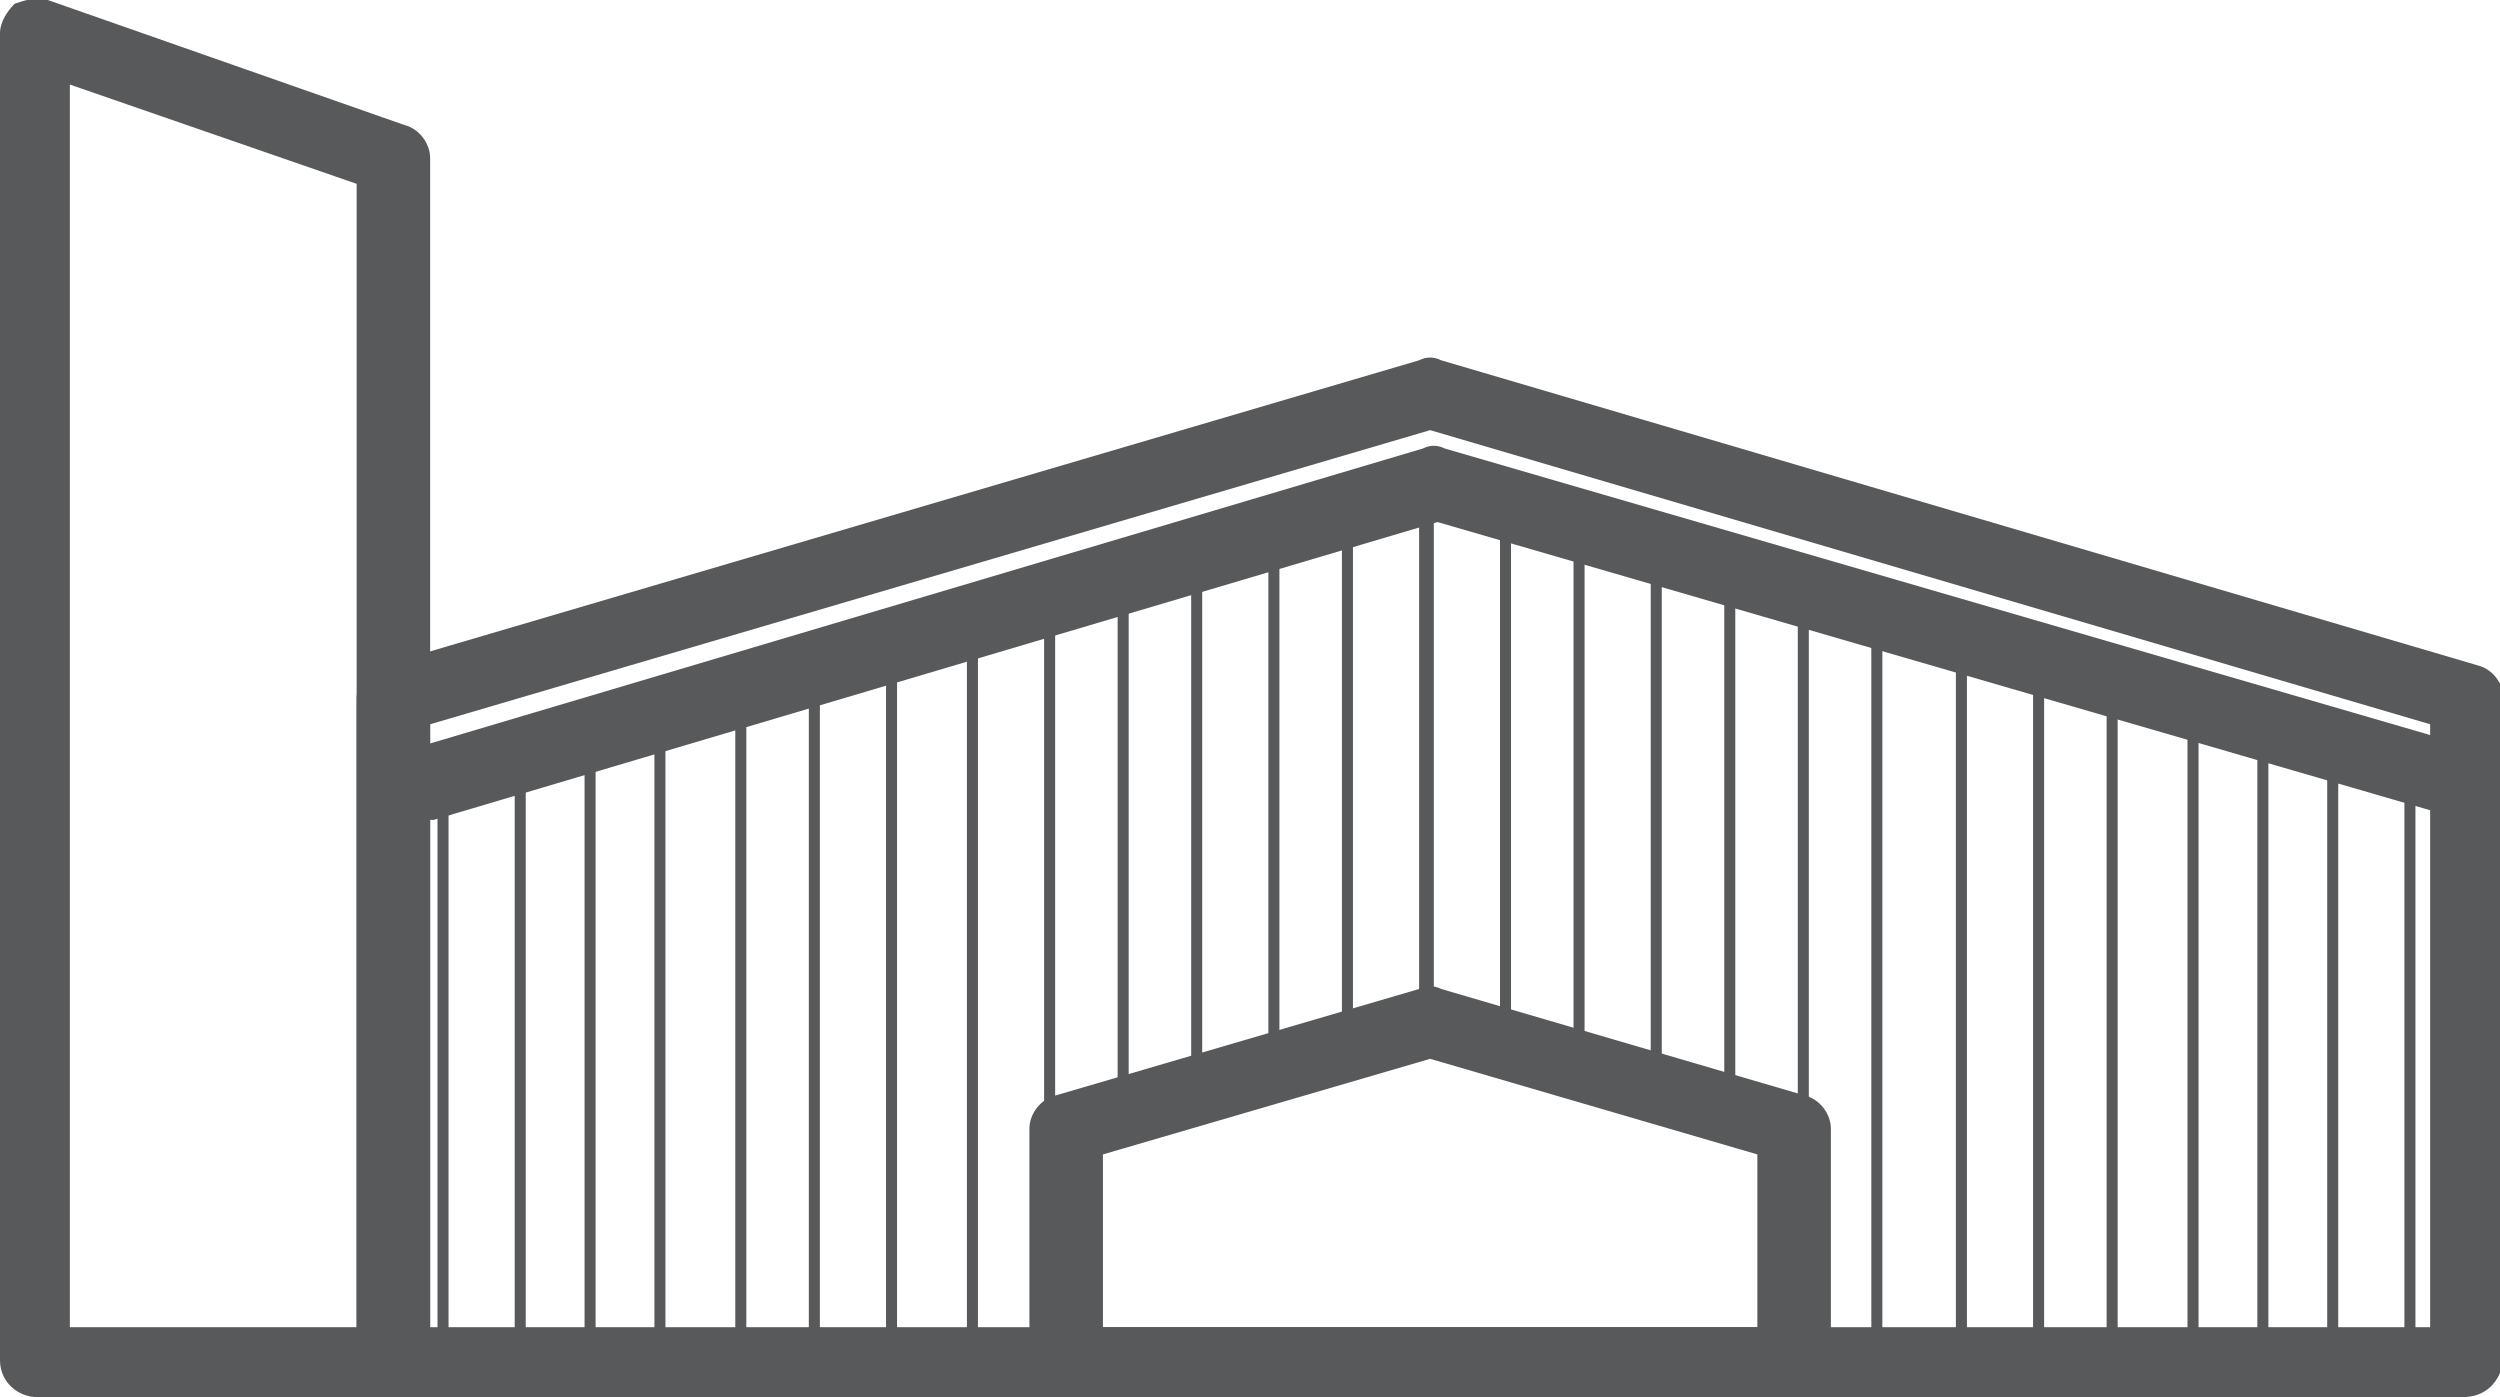 <?xml version="1.0" encoding="utf-8"?>
<!-- Generator: Adobe Illustrator 16.0.0, SVG Export Plug-In . SVG Version: 6.00 Build 0)  -->
<!DOCTYPE svg PUBLIC "-//W3C//DTD SVG 1.1//EN" "http://www.w3.org/Graphics/SVG/1.1/DTD/svg11.dtd">
<svg version="1.1" id="Layer_1" xmlns="http://www.w3.org/2000/svg" xmlns:xlink="http://www.w3.org/1999/xlink" x="0px" y="0px"
	 width="68px" height="38px" viewBox="0 0 68 38" style="enable-background:new 0 0 68 38;" xml:space="preserve">
<style type="text/css">
<![CDATA[
	.st0{fill:#58595A;}
]]>
</style>
<g>
	<path class="st0" d="M67,38H10.7c-0.5,0-1-0.4-1-1V19c0-0.4,0.3-0.8,0.7-0.9l28.2-8.3c0.2-0.1,0.4-0.1,0.6,0l28.2,8.3
		c0.4,0.1,0.7,0.5,0.7,0.9v18C68,37.6,67.6,38,67,38z M11.7,36.1h54.4V19.7l-27.2-8l-27.2,8V36.1z"/>
</g>
<g>
	<path class="st0" d="M48.8,38H29c-0.5,0-1-0.4-1-1v-6.3c0-0.4,0.3-0.8,0.7-0.9l9.9-2.9c0.2-0.1,0.4-0.1,0.6,0l9.9,2.9
		c0.4,0.1,0.7,0.5,0.7,0.9V37C49.7,37.6,49.3,38,48.8,38z M29.9,36.1h17.9v-4.7l-8.9-2.6l-8.9,2.6V36.1z"/>
</g>
<g>
	<path class="st0" d="M10.7,38H1c-0.5,0-1-0.4-1-1V0.9c0-0.3,0.2-0.6,0.4-0.8C0.7,0,1-0.1,1.3,0L11,3.4c0.4,0.1,0.7,0.5,0.7,0.9V37
		C11.7,37.6,11.3,38,10.7,38z M1.9,36.1h7.8V5L1.9,2.3V36.1z"/>
</g>
<g>
	<path class="st0" d="M11.3,22.3c-0.4,0-0.8-0.3-0.9-0.7c-0.2-0.5,0.1-1,0.7-1.2l27.6-8.2c0.2-0.1,0.4-0.1,0.6,0l28.2,8.2
		c0.5,0.2,0.8,0.7,0.7,1.2c-0.2,0.5-0.7,0.8-1.2,0.7l-27.9-8.1l-27.3,8.1C11.5,22.3,11.4,22.3,11.3,22.3z"/>
</g>
<g>
	<g>
		<g>
			<rect x="63.3" y="20.1" class="st0" width="0.3" height="17.1"/>
		</g>
	</g>
	<g>
		<g>
			<rect x="65.4" y="21" class="st0" width="0.3" height="16.1"/>
		</g>
	</g>
	<g>
		<g>
			<rect x="61.4" y="19.7" class="st0" width="0.3" height="17.4"/>
		</g>
	</g>
	<g>
		<g>
			<rect x="59.5" y="19.3" class="st0" width="0.3" height="17.8"/>
		</g>
	</g>
</g>
<g>
	<g>
		<g>
			<rect x="57.3" y="18.6" class="st0" width="0.3" height="18.8"/>
		</g>
	</g>
	<g>
		<g>
			<rect x="55.3" y="18.2" class="st0" width="0.3" height="19.2"/>
		</g>
	</g>
	<g>
		<g>
			<rect x="53.2" y="17.7" class="st0" width="0.3" height="19.6"/>
		</g>
	</g>
</g>
<g>
	<g>
		<g>
			<rect x="50.9" y="17.1" class="st0" width="0.3" height="19.7"/>
		</g>
	</g>
	<g>
		<g>
			<rect x="48.9" y="16.5" class="st0" width="0.3" height="20.3"/>
		</g>
	</g>
	<g>
		<g>
			<rect x="46.9" y="15.9" class="st0" width="0.3" height="14.4"/>
		</g>
	</g>
</g>
<g>
	<g>
		<g>
			<rect x="44.9" y="14.9" class="st0" width="0.3" height="14.1"/>
		</g>
	</g>
	<g>
		<g>
			<rect x="42.8" y="14.5" class="st0" width="0.3" height="14.5"/>
		</g>
	</g>
	<g>
		<g>
			<rect x="40.8" y="13.7" class="st0" width="0.3" height="14.4"/>
		</g>
	</g>
	<g>
		<g>
			<rect x="38.7" y="13.8" class="st0" width="0.3" height="14.4"/>
		</g>
	</g>
</g>
<g>
	<g>
		<g>
			<g>
				<rect x="14" y="20.2" class="st0" width="0.3" height="17.1"/>
			</g>
		</g>
		<g>
			<g>
				<rect x="11.9" y="21.2" class="st0" width="0.3" height="16.1"/>
			</g>
		</g>
		<g>
			<g>
				<rect x="15.9" y="19.9" class="st0" width="0.3" height="17.4"/>
			</g>
		</g>
		<g>
			<g>
				<rect x="17.8" y="19.5" class="st0" width="0.3" height="17.8"/>
			</g>
		</g>
	</g>
	<g>
		<g>
			<g>
				<rect x="20" y="18.7" class="st0" width="0.3" height="18.8"/>
			</g>
		</g>
		<g>
			<g>
				<rect x="22" y="18.3" class="st0" width="0.3" height="19.2"/>
			</g>
		</g>
		<g>
			<g>
				<rect x="24.1" y="17.9" class="st0" width="0.3" height="19.6"/>
			</g>
		</g>
	</g>
	<g>
		<g>
			<g>
				<rect x="26.3" y="17.3" class="st0" width="0.3" height="19.7"/>
			</g>
		</g>
		<g>
			<g>
				<rect x="28.4" y="16.7" class="st0" width="0.3" height="20.3"/>
			</g>
		</g>
		<g>
			<g>
				<rect x="30.4" y="16" class="st0" width="0.3" height="14.4"/>
			</g>
		</g>
	</g>
	<g>
		<g>
			<g>
				<rect x="32.4" y="15.1" class="st0" width="0.3" height="14.1"/>
			</g>
		</g>
		<g>
			<g>
				<rect x="34.5" y="14.7" class="st0" width="0.3" height="14.5"/>
			</g>
		</g>
		<g>
			<g>
				<rect x="36.5" y="13.8" class="st0" width="0.3" height="14.4"/>
			</g>
		</g>
		<g>
			<g>
				<rect x="38.6" y="14" class="st0" width="0.3" height="14.4"/>
			</g>
		</g>
	</g>
</g>
</svg>
